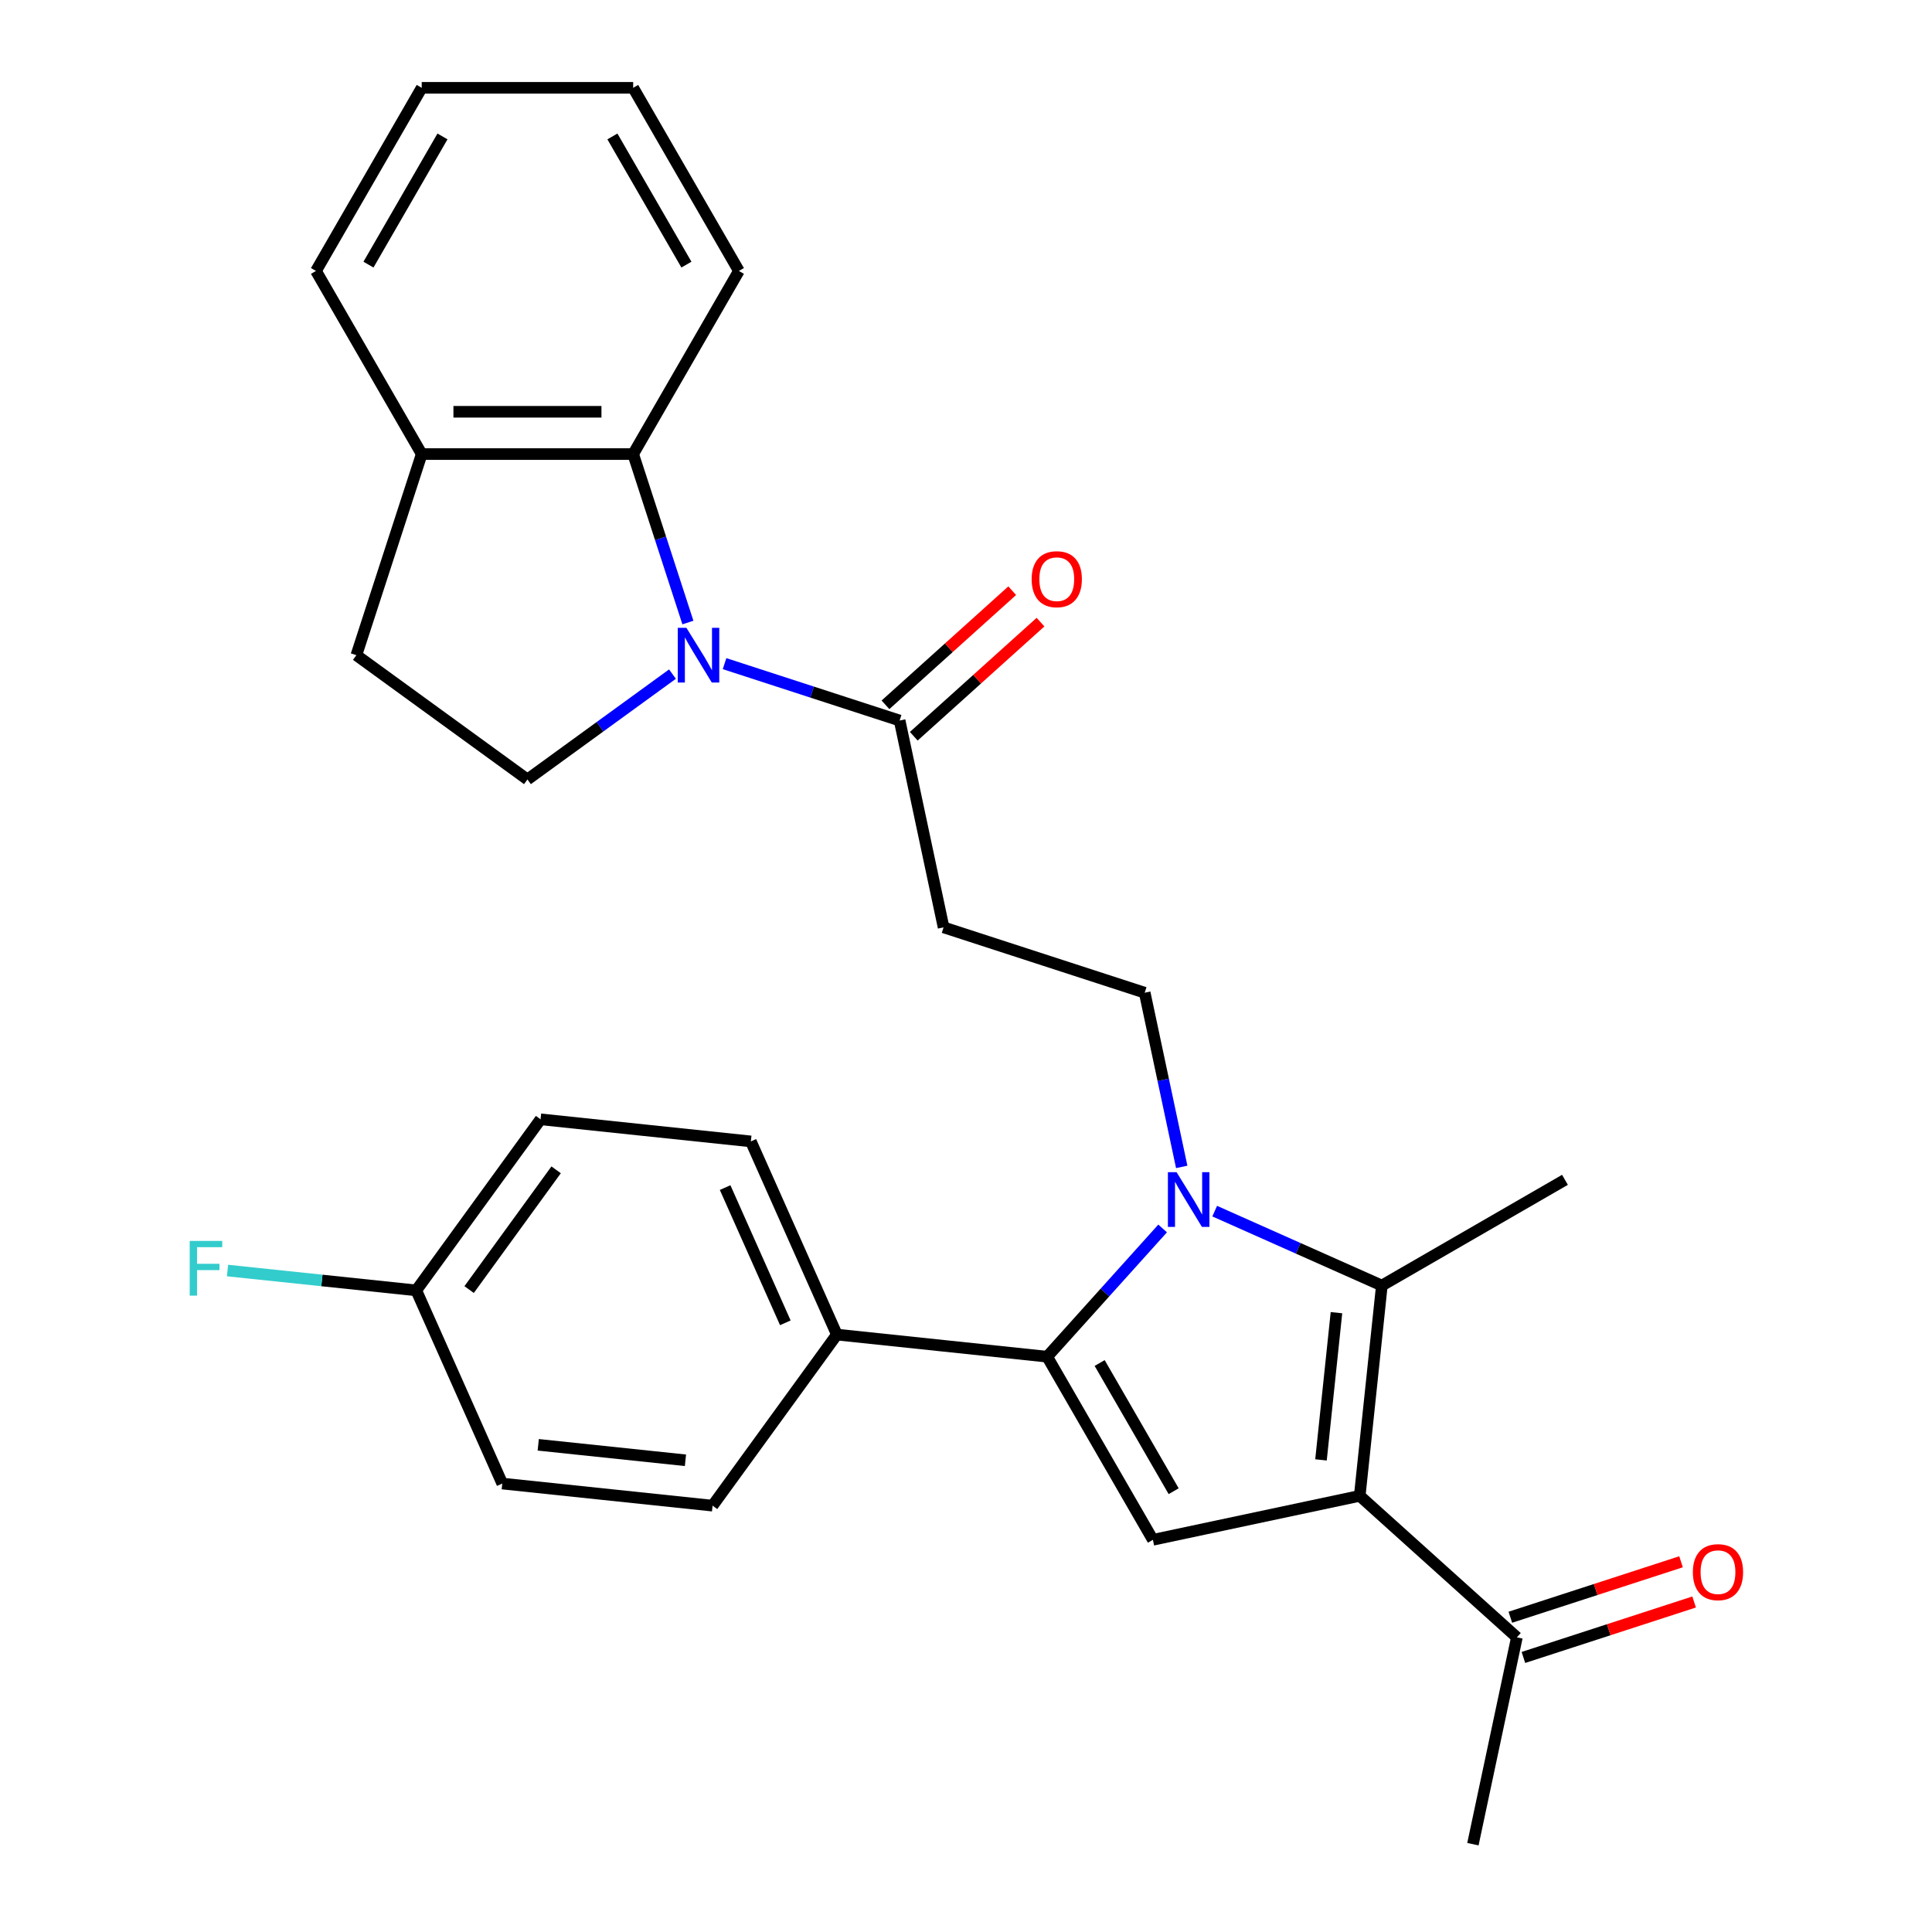 <?xml version='1.0' encoding='iso-8859-1'?>
<svg version='1.1' baseProfile='full'
              xmlns='http://www.w3.org/2000/svg'
                      xmlns:rdkit='http://www.rdkit.org/xml'
                      xmlns:xlink='http://www.w3.org/1999/xlink'
                  xml:space='preserve'
width='1000px' height='1000px' viewBox='0 0 1000 1000'>
<!-- END OF HEADER -->
<rect style='opacity:1.0;fill:#FFFFFF;stroke:none' width='1000' height='1000' x='0' y='0'> </rect>
<path class='bond-1' d='M 601.773,635.849 L 571.892,669.034' style='fill:none;fill-rule:evenodd;stroke:#0000FF;stroke-width:6px;stroke-linecap:butt;stroke-linejoin:miter;stroke-opacity:1' />
<path class='bond-1' d='M 571.892,669.034 L 542.012,702.22' style='fill:none;fill-rule:evenodd;stroke:#000000;stroke-width:6px;stroke-linecap:butt;stroke-linejoin:miter;stroke-opacity:1' />
<path class='bond-2' d='M 628.725,626.882 L 671.981,646.141' style='fill:none;fill-rule:evenodd;stroke:#0000FF;stroke-width:6px;stroke-linecap:butt;stroke-linejoin:miter;stroke-opacity:1' />
<path class='bond-2' d='M 671.981,646.141 L 715.237,665.4' style='fill:none;fill-rule:evenodd;stroke:#000000;stroke-width:6px;stroke-linecap:butt;stroke-linejoin:miter;stroke-opacity:1' />
<path class='bond-7' d='M 611.657,603.986 L 602.075,558.905' style='fill:none;fill-rule:evenodd;stroke:#0000FF;stroke-width:6px;stroke-linecap:butt;stroke-linejoin:miter;stroke-opacity:1' />
<path class='bond-7' d='M 602.075,558.905 L 592.493,513.824' style='fill:none;fill-rule:evenodd;stroke:#000000;stroke-width:6px;stroke-linecap:butt;stroke-linejoin:miter;stroke-opacity:1' />
<path class='bond-0' d='M 703.796,774.25 L 715.237,665.4' style='fill:none;fill-rule:evenodd;stroke:#000000;stroke-width:6px;stroke-linecap:butt;stroke-linejoin:miter;stroke-opacity:1' />
<path class='bond-0' d='M 683.742,755.635 L 691.75,679.439' style='fill:none;fill-rule:evenodd;stroke:#000000;stroke-width:6px;stroke-linecap:butt;stroke-linejoin:miter;stroke-opacity:1' />
<path class='bond-10' d='M 703.796,774.25 L 785.133,847.487' style='fill:none;fill-rule:evenodd;stroke:#000000;stroke-width:6px;stroke-linecap:butt;stroke-linejoin:miter;stroke-opacity:1' />
<path class='bond-28' d='M 703.796,774.25 L 596.737,797.006' style='fill:none;fill-rule:evenodd;stroke:#000000;stroke-width:6px;stroke-linecap:butt;stroke-linejoin:miter;stroke-opacity:1' />
<path class='bond-4' d='M 542.012,702.22 L 596.737,797.006' style='fill:none;fill-rule:evenodd;stroke:#000000;stroke-width:6px;stroke-linecap:butt;stroke-linejoin:miter;stroke-opacity:1' />
<path class='bond-4' d='M 569.178,705.493 L 607.486,771.843' style='fill:none;fill-rule:evenodd;stroke:#000000;stroke-width:6px;stroke-linecap:butt;stroke-linejoin:miter;stroke-opacity:1' />
<path class='bond-11' d='M 542.012,702.22 L 433.162,690.779' style='fill:none;fill-rule:evenodd;stroke:#000000;stroke-width:6px;stroke-linecap:butt;stroke-linejoin:miter;stroke-opacity:1' />
<path class='bond-18' d='M 715.237,665.4 L 810.023,610.675' style='fill:none;fill-rule:evenodd;stroke:#000000;stroke-width:6px;stroke-linecap:butt;stroke-linejoin:miter;stroke-opacity:1' />
<path class='bond-3' d='M 375.026,343.5 L 420.335,358.222' style='fill:none;fill-rule:evenodd;stroke:#0000FF;stroke-width:6px;stroke-linecap:butt;stroke-linejoin:miter;stroke-opacity:1' />
<path class='bond-3' d='M 420.335,358.222 L 465.643,372.943' style='fill:none;fill-rule:evenodd;stroke:#000000;stroke-width:6px;stroke-linecap:butt;stroke-linejoin:miter;stroke-opacity:1' />
<path class='bond-6' d='M 356.06,322.225 L 341.894,278.627' style='fill:none;fill-rule:evenodd;stroke:#0000FF;stroke-width:6px;stroke-linecap:butt;stroke-linejoin:miter;stroke-opacity:1' />
<path class='bond-6' d='M 341.894,278.627 L 327.728,235.028' style='fill:none;fill-rule:evenodd;stroke:#000000;stroke-width:6px;stroke-linecap:butt;stroke-linejoin:miter;stroke-opacity:1' />
<path class='bond-9' d='M 348.074,348.912 L 310.538,376.183' style='fill:none;fill-rule:evenodd;stroke:#0000FF;stroke-width:6px;stroke-linecap:butt;stroke-linejoin:miter;stroke-opacity:1' />
<path class='bond-9' d='M 310.538,376.183 L 273.003,403.455' style='fill:none;fill-rule:evenodd;stroke:#000000;stroke-width:6px;stroke-linecap:butt;stroke-linejoin:miter;stroke-opacity:1' />
<path class='bond-5' d='M 465.643,372.943 L 488.399,480.002' style='fill:none;fill-rule:evenodd;stroke:#000000;stroke-width:6px;stroke-linecap:butt;stroke-linejoin:miter;stroke-opacity:1' />
<path class='bond-13' d='M 472.967,381.077 L 505.768,351.543' style='fill:none;fill-rule:evenodd;stroke:#000000;stroke-width:6px;stroke-linecap:butt;stroke-linejoin:miter;stroke-opacity:1' />
<path class='bond-13' d='M 505.768,351.543 L 538.568,322.01' style='fill:none;fill-rule:evenodd;stroke:#FF0000;stroke-width:6px;stroke-linecap:butt;stroke-linejoin:miter;stroke-opacity:1' />
<path class='bond-13' d='M 458.32,364.81 L 491.12,335.276' style='fill:none;fill-rule:evenodd;stroke:#000000;stroke-width:6px;stroke-linecap:butt;stroke-linejoin:miter;stroke-opacity:1' />
<path class='bond-13' d='M 491.12,335.276 L 523.921,305.742' style='fill:none;fill-rule:evenodd;stroke:#FF0000;stroke-width:6px;stroke-linecap:butt;stroke-linejoin:miter;stroke-opacity:1' />
<path class='bond-12' d='M 327.728,235.028 L 218.278,235.028' style='fill:none;fill-rule:evenodd;stroke:#000000;stroke-width:6px;stroke-linecap:butt;stroke-linejoin:miter;stroke-opacity:1' />
<path class='bond-12' d='M 311.311,213.138 L 234.695,213.138' style='fill:none;fill-rule:evenodd;stroke:#000000;stroke-width:6px;stroke-linecap:butt;stroke-linejoin:miter;stroke-opacity:1' />
<path class='bond-23' d='M 327.728,235.028 L 382.453,140.241' style='fill:none;fill-rule:evenodd;stroke:#000000;stroke-width:6px;stroke-linecap:butt;stroke-linejoin:miter;stroke-opacity:1' />
<path class='bond-8' d='M 592.493,513.824 L 488.399,480.002' style='fill:none;fill-rule:evenodd;stroke:#000000;stroke-width:6px;stroke-linecap:butt;stroke-linejoin:miter;stroke-opacity:1' />
<path class='bond-14' d='M 273.003,403.455 L 184.456,339.121' style='fill:none;fill-rule:evenodd;stroke:#000000;stroke-width:6px;stroke-linecap:butt;stroke-linejoin:miter;stroke-opacity:1' />
<path class='bond-15' d='M 788.516,857.896 L 832.694,843.542' style='fill:none;fill-rule:evenodd;stroke:#000000;stroke-width:6px;stroke-linecap:butt;stroke-linejoin:miter;stroke-opacity:1' />
<path class='bond-15' d='M 832.694,843.542 L 876.873,829.187' style='fill:none;fill-rule:evenodd;stroke:#FF0000;stroke-width:6px;stroke-linecap:butt;stroke-linejoin:miter;stroke-opacity:1' />
<path class='bond-15' d='M 781.751,837.078 L 825.93,822.723' style='fill:none;fill-rule:evenodd;stroke:#000000;stroke-width:6px;stroke-linecap:butt;stroke-linejoin:miter;stroke-opacity:1' />
<path class='bond-15' d='M 825.93,822.723 L 870.108,808.369' style='fill:none;fill-rule:evenodd;stroke:#FF0000;stroke-width:6px;stroke-linecap:butt;stroke-linejoin:miter;stroke-opacity:1' />
<path class='bond-24' d='M 785.133,847.487 L 762.377,954.545' style='fill:none;fill-rule:evenodd;stroke:#000000;stroke-width:6px;stroke-linecap:butt;stroke-linejoin:miter;stroke-opacity:1' />
<path class='bond-16' d='M 433.162,690.779 L 388.644,590.791' style='fill:none;fill-rule:evenodd;stroke:#000000;stroke-width:6px;stroke-linecap:butt;stroke-linejoin:miter;stroke-opacity:1' />
<path class='bond-16' d='M 406.486,684.684 L 375.324,614.693' style='fill:none;fill-rule:evenodd;stroke:#000000;stroke-width:6px;stroke-linecap:butt;stroke-linejoin:miter;stroke-opacity:1' />
<path class='bond-17' d='M 433.162,690.779 L 368.828,779.326' style='fill:none;fill-rule:evenodd;stroke:#000000;stroke-width:6px;stroke-linecap:butt;stroke-linejoin:miter;stroke-opacity:1' />
<path class='bond-25' d='M 218.278,235.028 L 163.553,140.241' style='fill:none;fill-rule:evenodd;stroke:#000000;stroke-width:6px;stroke-linecap:butt;stroke-linejoin:miter;stroke-opacity:1' />
<path class='bond-30' d='M 218.278,235.028 L 184.456,339.121' style='fill:none;fill-rule:evenodd;stroke:#000000;stroke-width:6px;stroke-linecap:butt;stroke-linejoin:miter;stroke-opacity:1' />
<path class='bond-20' d='M 388.644,590.791 L 279.794,579.351' style='fill:none;fill-rule:evenodd;stroke:#000000;stroke-width:6px;stroke-linecap:butt;stroke-linejoin:miter;stroke-opacity:1' />
<path class='bond-21' d='M 368.828,779.326 L 259.978,767.885' style='fill:none;fill-rule:evenodd;stroke:#000000;stroke-width:6px;stroke-linecap:butt;stroke-linejoin:miter;stroke-opacity:1' />
<path class='bond-21' d='M 354.789,755.84 L 278.593,747.831' style='fill:none;fill-rule:evenodd;stroke:#000000;stroke-width:6px;stroke-linecap:butt;stroke-linejoin:miter;stroke-opacity:1' />
<path class='bond-19' d='M 215.46,667.898 L 259.978,767.885' style='fill:none;fill-rule:evenodd;stroke:#000000;stroke-width:6px;stroke-linecap:butt;stroke-linejoin:miter;stroke-opacity:1' />
<path class='bond-22' d='M 215.46,667.898 L 166.613,662.764' style='fill:none;fill-rule:evenodd;stroke:#000000;stroke-width:6px;stroke-linecap:butt;stroke-linejoin:miter;stroke-opacity:1' />
<path class='bond-22' d='M 166.613,662.764 L 117.766,657.63' style='fill:none;fill-rule:evenodd;stroke:#33CCCC;stroke-width:6px;stroke-linecap:butt;stroke-linejoin:miter;stroke-opacity:1' />
<path class='bond-29' d='M 215.46,667.898 L 279.794,579.351' style='fill:none;fill-rule:evenodd;stroke:#000000;stroke-width:6px;stroke-linecap:butt;stroke-linejoin:miter;stroke-opacity:1' />
<path class='bond-29' d='M 242.82,667.482 L 287.853,605.499' style='fill:none;fill-rule:evenodd;stroke:#000000;stroke-width:6px;stroke-linecap:butt;stroke-linejoin:miter;stroke-opacity:1' />
<path class='bond-26' d='M 382.453,140.241 L 327.728,45.455' style='fill:none;fill-rule:evenodd;stroke:#000000;stroke-width:6px;stroke-linecap:butt;stroke-linejoin:miter;stroke-opacity:1' />
<path class='bond-26' d='M 355.287,136.968 L 316.98,70.618' style='fill:none;fill-rule:evenodd;stroke:#000000;stroke-width:6px;stroke-linecap:butt;stroke-linejoin:miter;stroke-opacity:1' />
<path class='bond-31' d='M 163.553,140.241 L 218.278,45.455' style='fill:none;fill-rule:evenodd;stroke:#000000;stroke-width:6px;stroke-linecap:butt;stroke-linejoin:miter;stroke-opacity:1' />
<path class='bond-31' d='M 190.719,136.968 L 229.026,70.618' style='fill:none;fill-rule:evenodd;stroke:#000000;stroke-width:6px;stroke-linecap:butt;stroke-linejoin:miter;stroke-opacity:1' />
<path class='bond-27' d='M 327.728,45.455 L 218.278,45.455' style='fill:none;fill-rule:evenodd;stroke:#000000;stroke-width:6px;stroke-linecap:butt;stroke-linejoin:miter;stroke-opacity:1' />
<path  class='atom-0' d='M 608.989 606.722
L 618.269 621.722
Q 619.189 623.202, 620.669 625.882
Q 622.149 628.562, 622.229 628.722
L 622.229 606.722
L 625.989 606.722
L 625.989 635.042
L 622.109 635.042
L 612.149 618.642
Q 610.989 616.722, 609.749 614.522
Q 608.549 612.322, 608.189 611.642
L 608.189 635.042
L 604.509 635.042
L 604.509 606.722
L 608.989 606.722
' fill='#0000FF'/>
<path  class='atom-4' d='M 355.29 324.961
L 364.57 339.961
Q 365.49 341.441, 366.97 344.121
Q 368.45 346.801, 368.53 346.961
L 368.53 324.961
L 372.29 324.961
L 372.29 353.281
L 368.41 353.281
L 358.45 336.881
Q 357.29 334.961, 356.05 332.761
Q 354.85 330.561, 354.49 329.881
L 354.49 353.281
L 350.81 353.281
L 350.81 324.961
L 355.29 324.961
' fill='#0000FF'/>
<path  class='atom-14' d='M 533.981 299.787
Q 533.981 292.987, 537.341 289.187
Q 540.701 285.387, 546.981 285.387
Q 553.261 285.387, 556.621 289.187
Q 559.981 292.987, 559.981 299.787
Q 559.981 306.667, 556.581 310.587
Q 553.181 314.467, 546.981 314.467
Q 540.741 314.467, 537.341 310.587
Q 533.981 306.707, 533.981 299.787
M 546.981 311.267
Q 551.301 311.267, 553.621 308.387
Q 555.981 305.467, 555.981 299.787
Q 555.981 294.227, 553.621 291.427
Q 551.301 288.587, 546.981 288.587
Q 542.661 288.587, 540.301 291.387
Q 537.981 294.187, 537.981 299.787
Q 537.981 305.507, 540.301 308.387
Q 542.661 311.267, 546.981 311.267
' fill='#FF0000'/>
<path  class='atom-16' d='M 876.227 813.745
Q 876.227 806.945, 879.587 803.145
Q 882.947 799.345, 889.227 799.345
Q 895.507 799.345, 898.867 803.145
Q 902.227 806.945, 902.227 813.745
Q 902.227 820.625, 898.827 824.545
Q 895.427 828.425, 889.227 828.425
Q 882.987 828.425, 879.587 824.545
Q 876.227 820.665, 876.227 813.745
M 889.227 825.225
Q 893.547 825.225, 895.867 822.345
Q 898.227 819.425, 898.227 813.745
Q 898.227 808.185, 895.867 805.385
Q 893.547 802.545, 889.227 802.545
Q 884.907 802.545, 882.547 805.345
Q 880.227 808.145, 880.227 813.745
Q 880.227 819.465, 882.547 822.345
Q 884.907 825.225, 889.227 825.225
' fill='#FF0000'/>
<path  class='atom-23' d='M 98.19 642.297
L 115.03 642.297
L 115.03 645.537
L 101.99 645.537
L 101.99 654.137
L 113.59 654.137
L 113.59 657.417
L 101.99 657.417
L 101.99 670.617
L 98.19 670.617
L 98.19 642.297
' fill='#33CCCC'/>
</svg>
